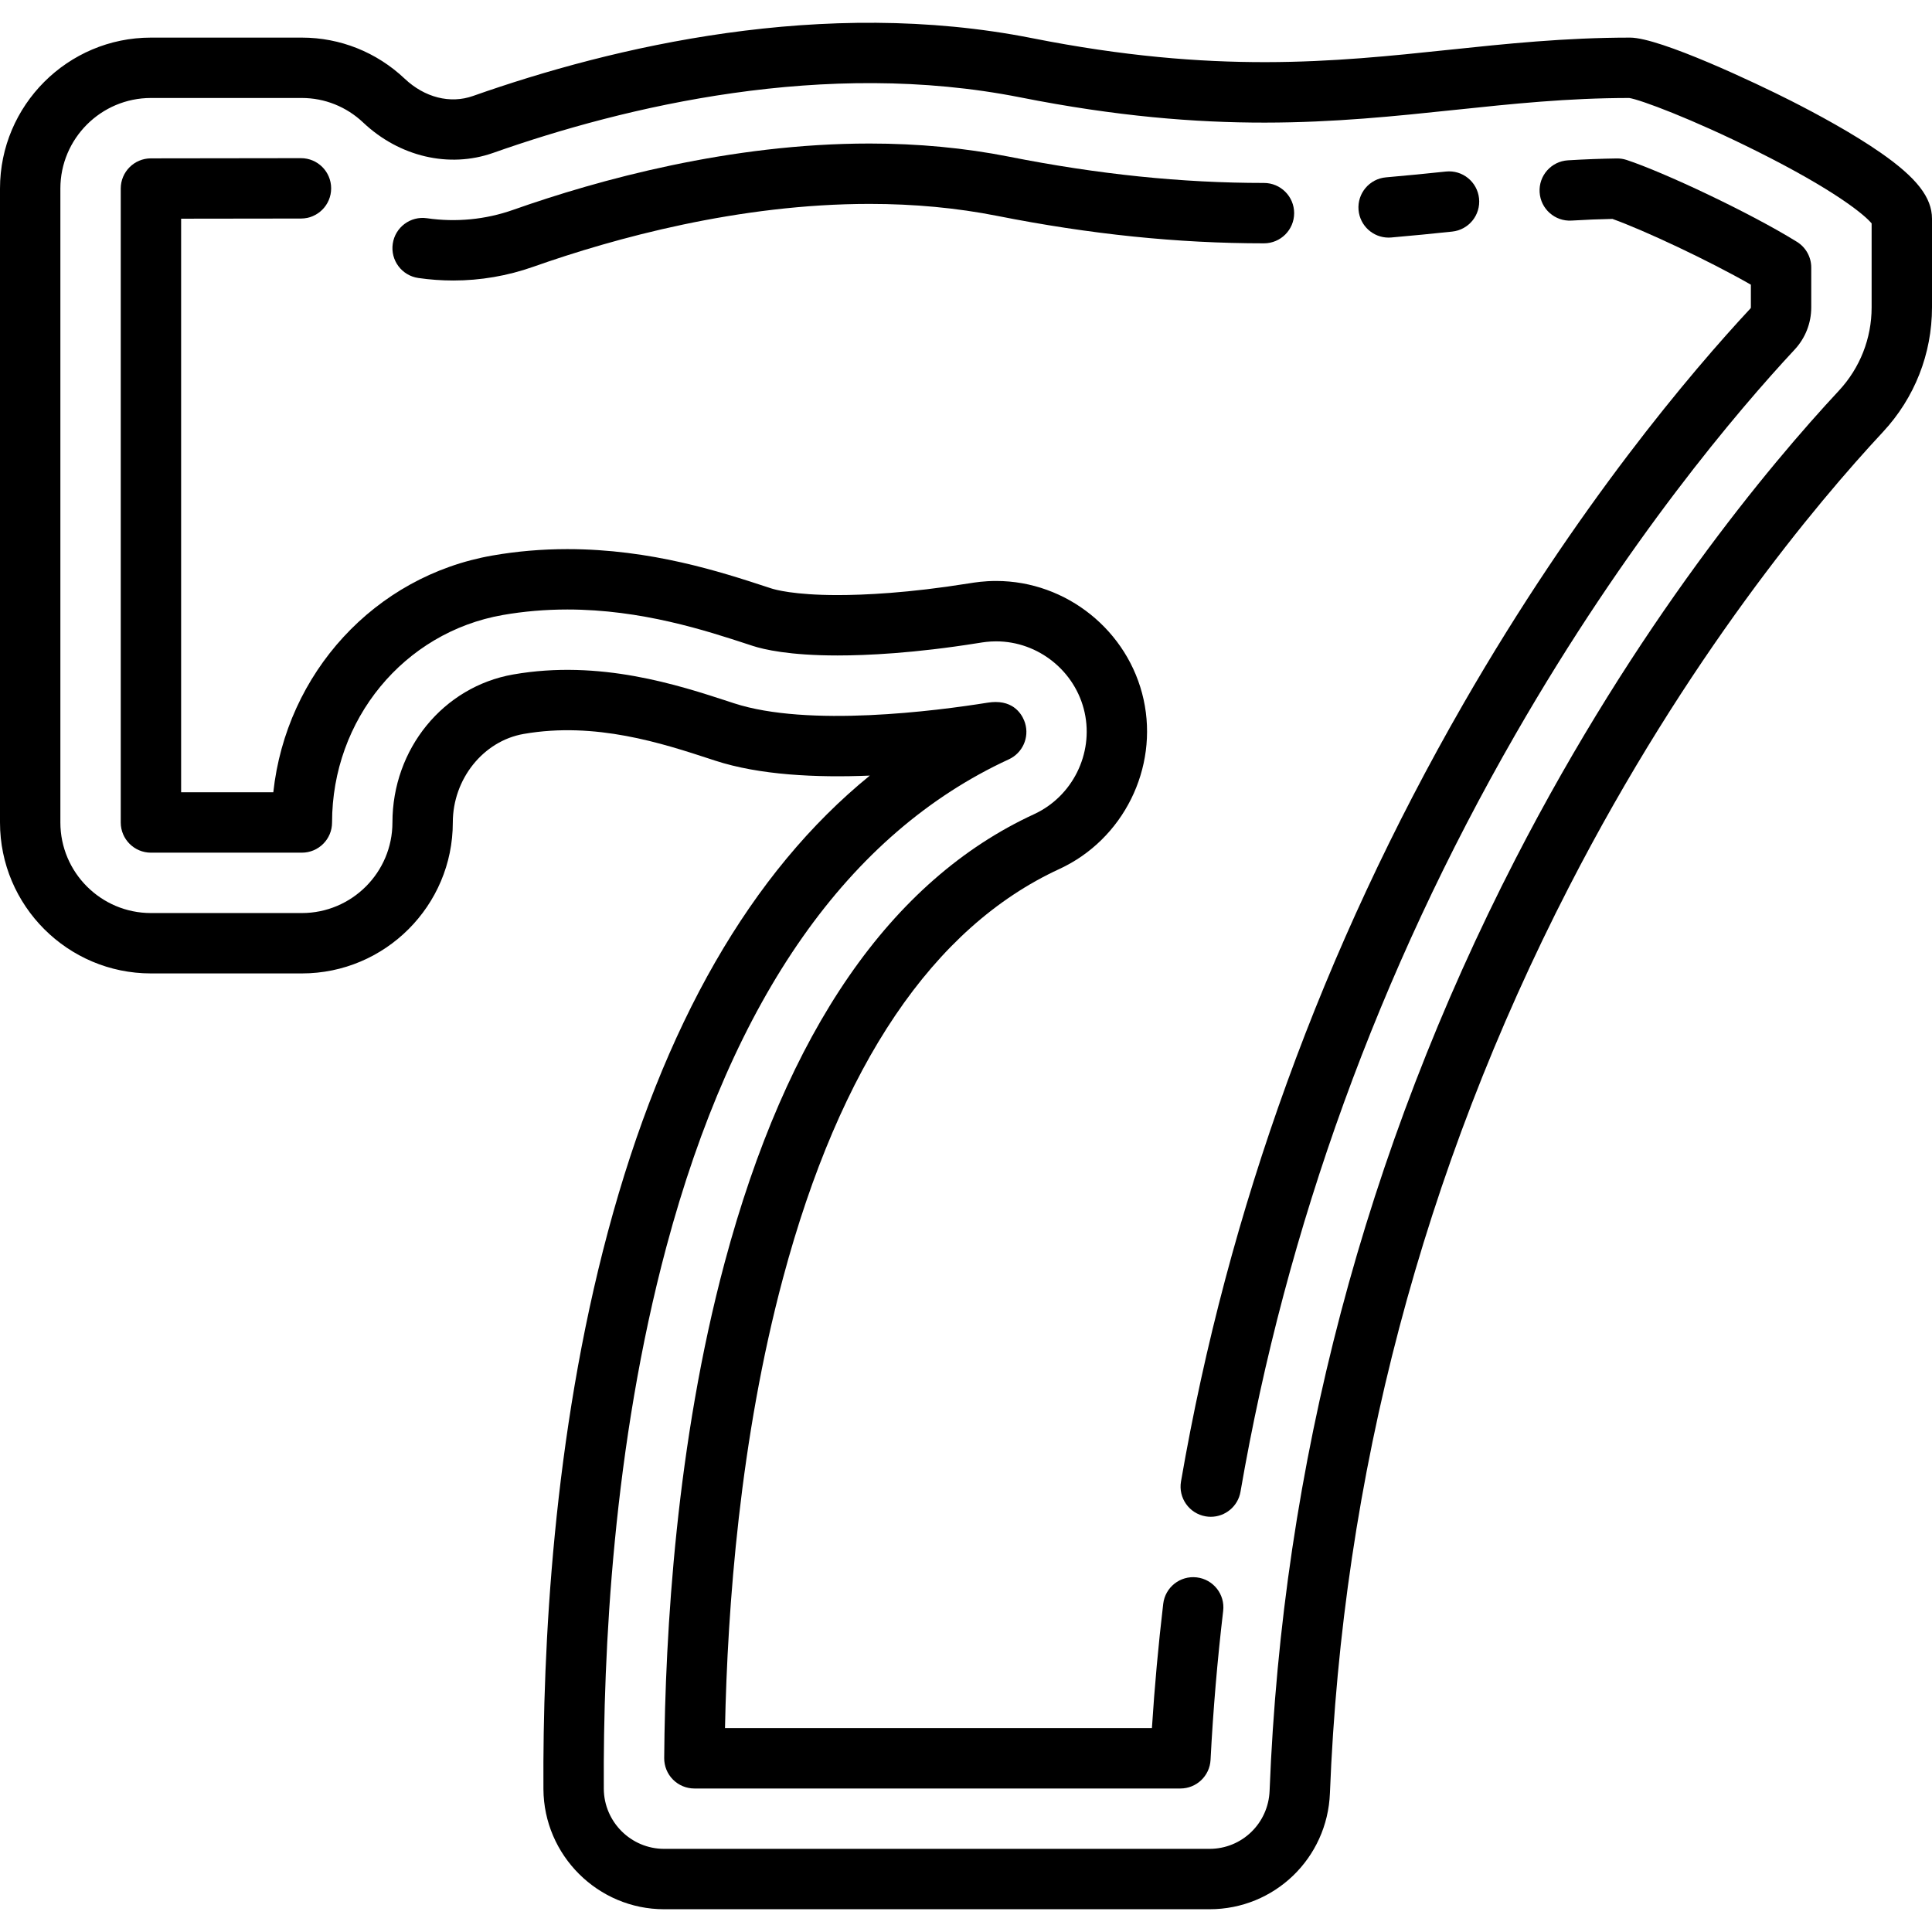 <?xml version="1.0" encoding="iso-8859-1"?>
<!-- Uploaded to: SVG Repo, www.svgrepo.com, Generator: SVG Repo Mixer Tools -->
<!DOCTYPE svg PUBLIC "-//W3C//DTD SVG 1.1//EN" "http://www.w3.org/Graphics/SVG/1.1/DTD/svg11.dtd">
<svg fill="#000000" height="800px" width="800px" version="1.1" id="Capa_1" xmlns="http://www.w3.org/2000/svg" xmlns:xlink="http://www.w3.org/1999/xlink" 
	 viewBox="0 0 512 512" xml:space="preserve">
<g>
	<path d="M498.447,40.511c-7.497-5.221-17.095-10.388-23.827-13.804C465.442,22.051,439.895,9.967,432,9.967
		c-17.314,0-32.966,1.648-48.102,3.241c-30.425,3.204-61.884,6.516-110.343-3.088c-55.449-10.991-111.204,2.263-148.211,15.317
		c-6.041,2.131-12.811,0.414-18.109-4.594C99.814,13.829,90.142,9.967,80,9.967H40c-22.056,0-40,17.944-40,40v168
		c0,22.056,17.944,40,40,40h40c22.056,0,40-17.944,40-40c0-11.507,8.068-21.594,18.768-23.464
		c19.018-3.322,36.734,2.479,49.668,6.716l1.078,0.353c11.694,3.823,26.711,4.56,40.998,3.968
		c-31.461,25.598-54.728,66.058-69.382,120.787c-14.534,54.283-17.33,110.341-17.116,147.809
		c0.1,17.553,14.449,31.833,31.986,31.833h144.533c17.22,0,31.236-13.512,31.91-30.761c3.281-84.022,24.608-164.848,63.39-240.23
		c31.201-60.647,65.506-101.539,83.179-120.516C507.388,105.466,512,93.748,512,81.465V57.967
		C512,52.347,507.947,47.127,498.447,40.511z M496,81.465c0,8.223-3.088,16.068-8.697,22.09
		c-18.235,19.582-53.617,61.743-85.697,124.1c-39.858,77.475-61.778,160.552-65.15,246.926c-0.337,8.627-7.331,15.385-15.922,15.385
		H176c-8.765,0-15.937-7.143-15.986-15.924c-0.208-36.487,2.498-91.015,16.572-143.579c17.711-66.146,48.249-109.626,90.764-129.232
		c3.63-1.674,5.471-5.773,4.306-9.597c-0.428-1.407-2.182-5.597-7.807-5.597c-0.643,0-1.336,0.055-2.084,0.174
		c-13.665,2.191-47.576,6.592-67.279,0.151l-1.069-0.35c-13.718-4.493-34.449-11.286-57.404-7.271
		C117.463,181.984,104,198.48,104,217.967c0,13.233-10.766,24-24,24H40c-13.234,0-24-10.767-24-24v-168c0-13.233,10.766-24,24-24h40
		c6.038,0,11.807,2.31,16.245,6.504c9.598,9.072,22.789,12.159,34.422,8.055c35.122-12.39,87.88-24.998,139.778-14.712
		c50.833,10.075,83.519,6.634,115.129,3.306c15.33-1.614,29.813-3.139,46.19-3.153c2.952,0.456,16.443,5.431,33.731,14.061
		C486.258,50.391,494.148,56.944,496,59.21V81.465z"/>
	<path d="M367.991,62.968c0.229,0,0.459-0.01,0.691-0.03c5.698-0.487,11.131-1.04,16.155-1.565c4.395-0.458,7.584-4.393,7.125-8.788
		c-0.459-4.394-4.389-7.591-8.788-7.125c-4.946,0.517-10.291,1.06-15.857,1.537c-4.402,0.376-7.666,4.251-7.289,8.653
		C360.386,59.82,363.881,62.968,367.991,62.968z"/>
	<path d="M110.848,73.668c3.057,0.444,6.173,0.669,9.261,0.669c7.233,0,14.367-1.223,21.203-3.634
		c21.556-7.604,54.514-16.667,89.12-16.667c11.818,0,23.188,1.065,33.792,3.167c24.72,4.9,47.859,7.282,70.739,7.282
		c4.418,0,8-3.582,8-8s-3.582-8-8-8c-21.824,0-43.945-2.282-67.629-6.976c-11.626-2.304-24.042-3.473-36.903-3.473
		c-36.869,0-71.708,9.559-94.442,17.578c-7.318,2.582-15.184,3.333-22.842,2.22c-4.374-0.636-8.432,2.395-9.066,6.768
		C103.445,68.974,106.475,73.033,110.848,73.668z"/>
	<path d="M476.216,64.093c-12.615-7.821-35.355-18.468-45.123-21.698c-0.846-0.279-1.732-0.417-2.625-0.403
		c-4.177,0.059-8.413,0.22-12.948,0.493c-4.41,0.265-7.771,4.055-7.505,8.465c0.265,4.41,4.059,7.771,8.465,7.506
		c3.785-0.228,7.342-0.373,10.827-0.442c8.362,2.992,25.476,11.01,36.692,17.431v6.021c0,0.11-0.036,0.197-0.115,0.282
		c-15.439,16.579-45.856,52.243-76.106,104.823c-37.183,64.632-62.349,133.951-74.8,206.032c-0.752,4.354,2.168,8.493,6.521,9.245
		c0.461,0.08,0.919,0.118,1.371,0.118c3.821,0,7.202-2.747,7.874-6.64c12.13-70.226,36.658-137.777,72.902-200.777
		c29.457-51.201,58.974-85.819,73.946-101.897c2.842-3.051,4.407-7.024,4.407-11.187V70.893
		C480,68.124,478.569,65.552,476.216,64.093z"/>
	<path d="M317.149,418.022c-4.395-0.519-8.366,2.619-8.883,7.006c-1.286,10.883-2.29,21.931-2.995,32.938H192.133
		c0.654-32.263,4.002-76.797,15.364-119.227c15.135-56.526,39.781-93.014,73.253-108.45c16.929-7.807,26.315-26.69,22.318-44.9
		c-3.996-18.21-20.428-31.427-39.071-31.427c-3.228,0-5.577,0.376-7.303,0.652c-15.917,2.552-27.674,3.087-34.735,3.087
		c-11.572,0-16.631-1.463-17.527-1.756l-1.059-0.346c-12.254-4.014-30.772-10.079-53.023-10.079c-6.724,0-13.4,0.571-19.846,1.698
		c-31.289,5.468-54.659,31.236-58.074,62.747H48V57.956l31.77-0.042c4.418-0.006,7.995-3.592,7.989-8.011
		c-0.006-4.415-3.586-7.989-8-7.989c-0.004,0-0.008,0-0.011,0l-39.759,0.053c-4.414,0.006-7.989,3.586-7.989,8v168
		c0,4.418,3.582,8,8,8h40c4.418,0,8-3.582,8-8c0-27.278,19.034-50.403,45.259-54.986c5.538-0.968,11.289-1.458,17.091-1.458
		c19.697,0,36.755,5.587,48.048,9.286l1.06,0.347c2.911,0.952,9.705,2.548,22.501,2.548c7.642,0,20.311-0.571,37.274-3.29
		c1.445-0.231,2.809-0.45,4.764-0.45c11.186,0,21.045,7.931,23.443,18.857c2.398,10.927-3.233,22.257-13.39,26.941
		c-37.995,17.521-65.586,57.504-82.009,118.841c-12.777,47.717-15.764,97.741-16.021,131.304c-0.016,2.132,0.819,4.183,2.322,5.696
		c1.502,1.514,3.546,2.365,5.678,2.365h128.801c4.258,0,7.77-3.335,7.989-7.587c0.679-13.154,1.805-26.435,3.345-39.474
		C324.674,422.518,321.537,418.54,317.149,418.022z"/>
</g>
</svg>